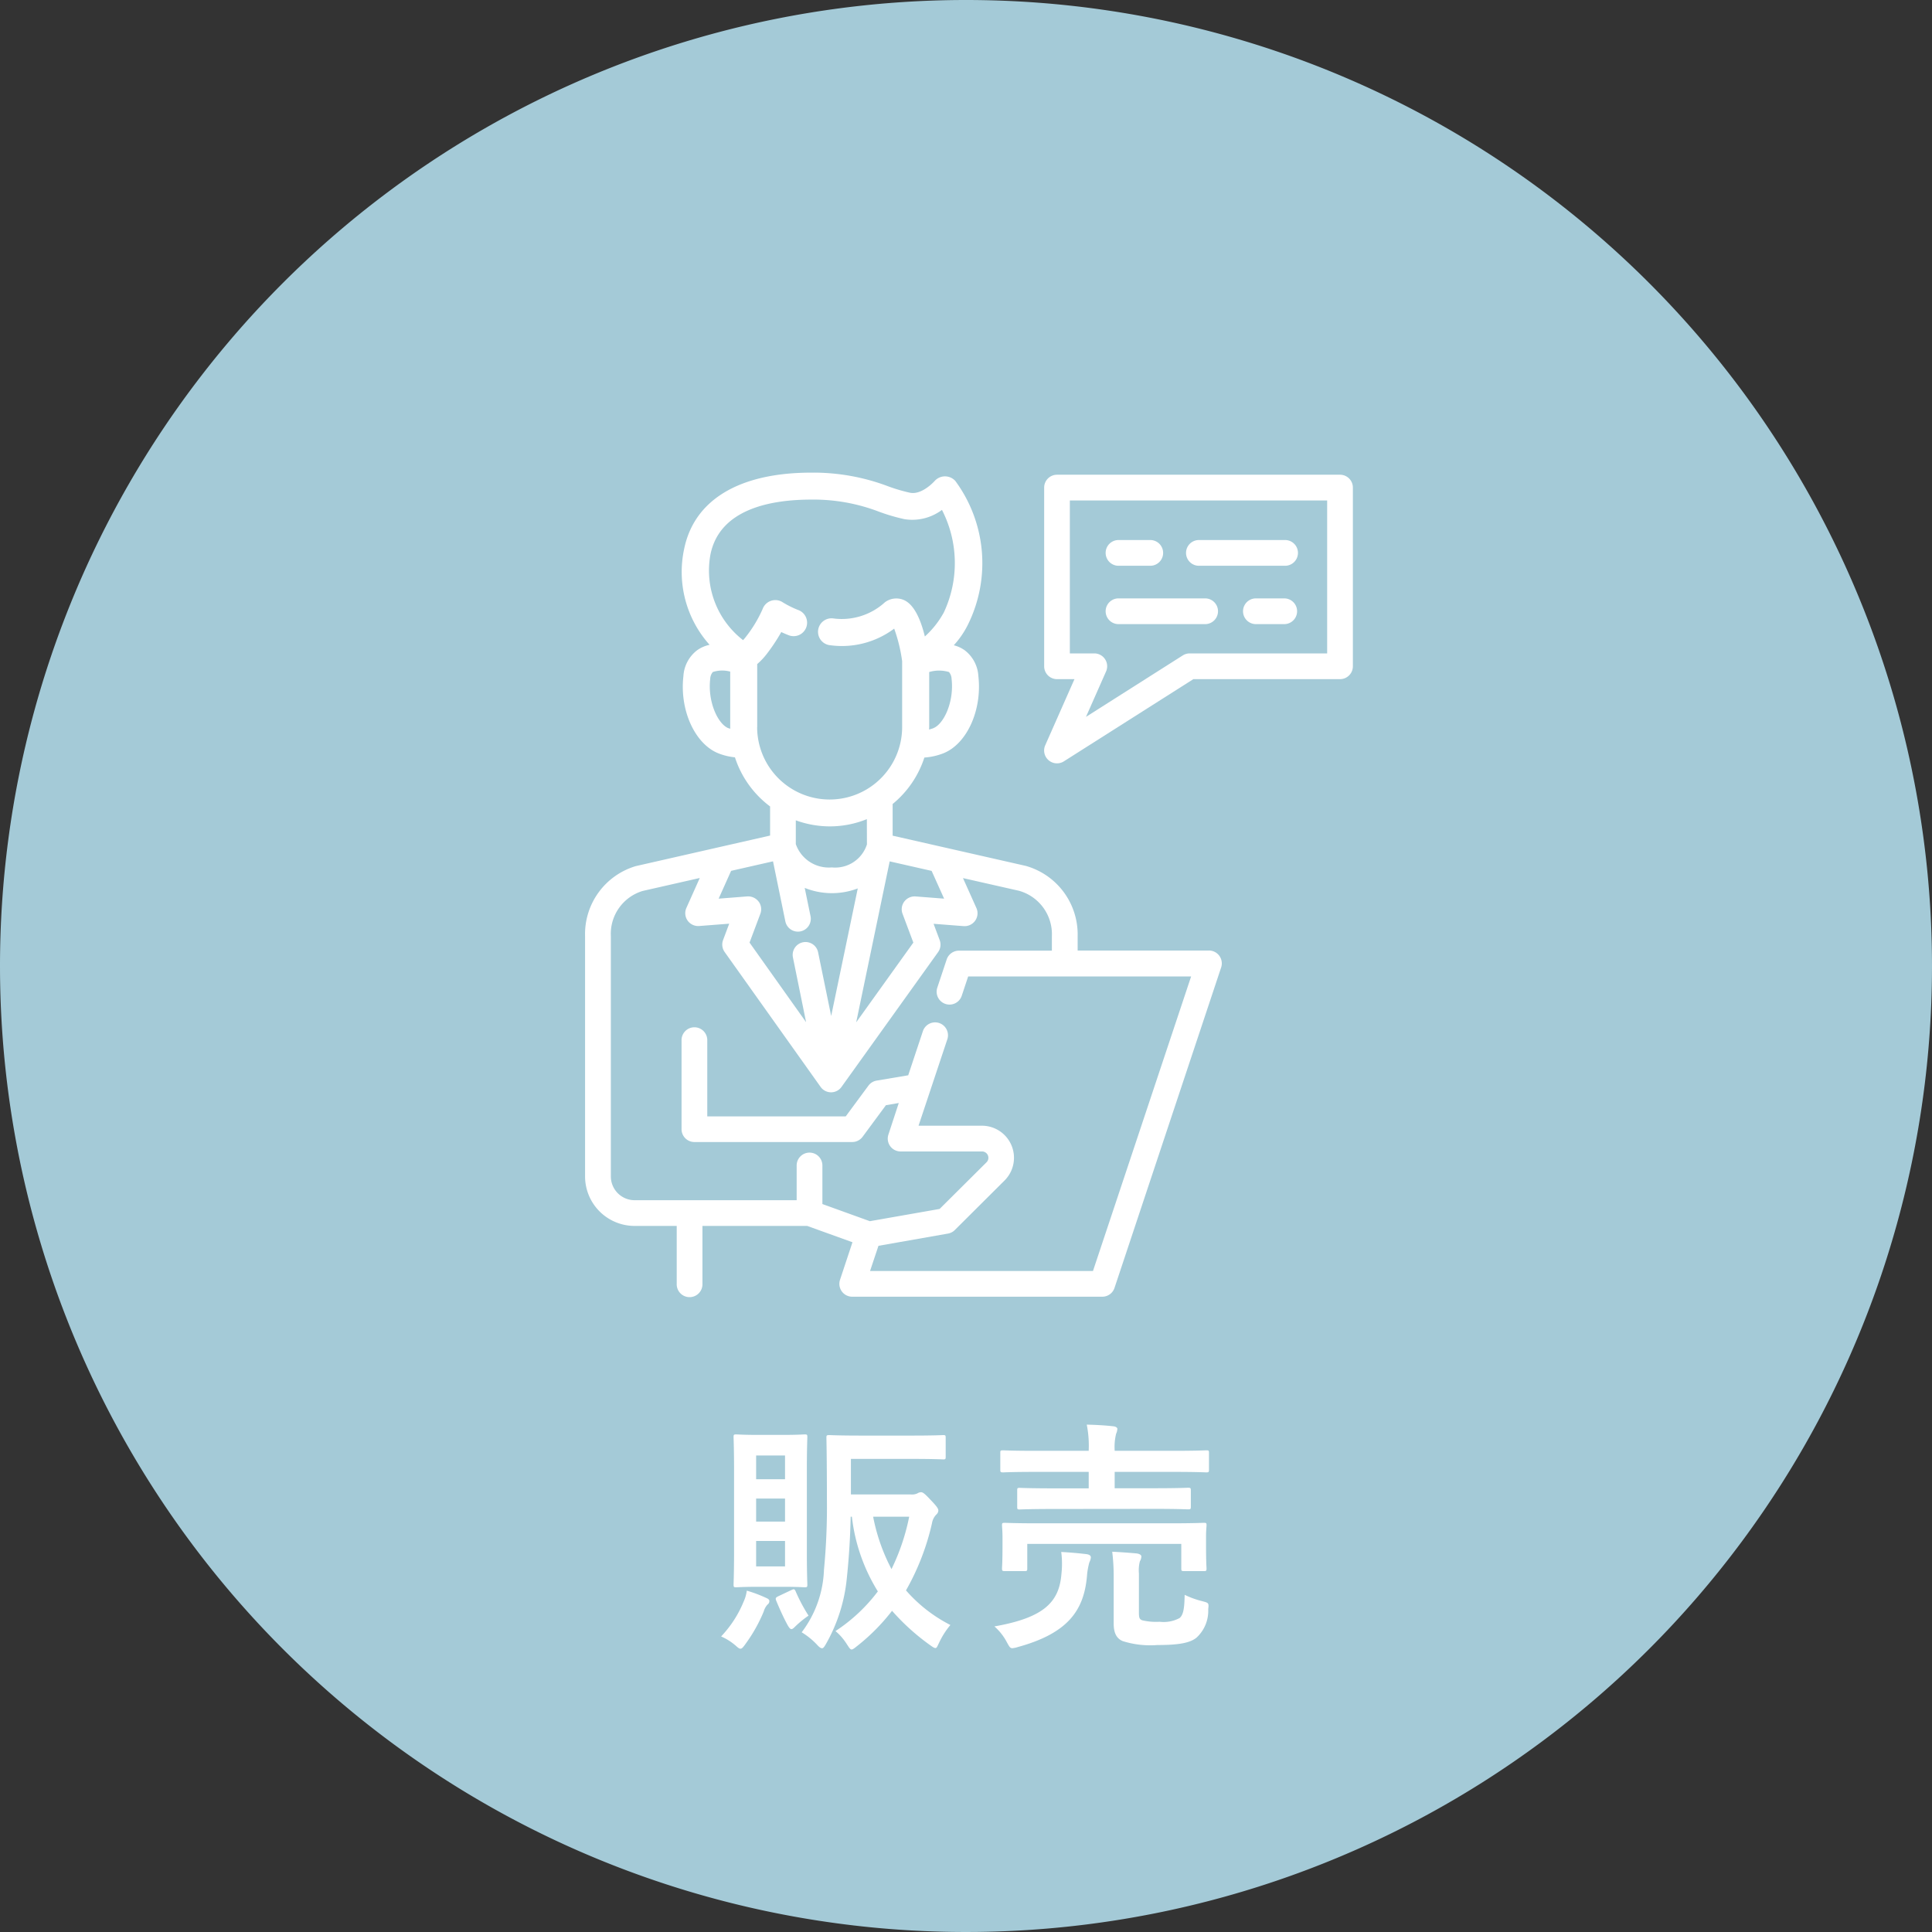 <svg xmlns="http://www.w3.org/2000/svg" width="142" height="142"><rect width="100%" height="100%" fill="#333333" stroke="none"/><path d="M71 0A71 71 0 110 71 71 71 0 0171 0z" fill="#a4cad7"/><g fill="#fff"><path d="M88.857 69.863h-9.651v-1.054a5.233 5.233 0 00-3.815-5.167l-9.783-2.221v-2.328a7.329 7.329 0 002.332-3.414 4.686 4.686 0 001.38-.306c1.741-.679 2.877-3.176 2.589-5.683a2.567 2.567 0 00-1.006-1.897 2.4 2.4 0 00-.8-.367 6.531 6.531 0 001.096-1.633 10.182 10.182 0 00-.986-10.447 1.023 1.023 0 00-1.512 0c-.01.011-.93 1.054-1.823.868a12.27 12.27 0 01-1.613-.476 15.514 15.514 0 00-5.629-1c-5.286 0-8.607 1.989-9.35 5.6a8.03 8.03 0 001.867 7.055 2.459 2.459 0 00-.915.4 2.575 2.575 0 00-1.008 1.9c-.29 2.507.848 5 2.588 5.683a4.549 4.549 0 001.2.287 7.31 7.31 0 002.583 3.61v2.14l-9.869 2.245a5.211 5.211 0 00-3.73 5.146v17.659a3.641 3.641 0 003.641 3.641h3.095v4.258a.946.946 0 101.891 0v-4.258h7.7l3.327 1.2-.915 2.759a.945.945 0 00.9 1.244h18.374a.945.945 0 00.9-.647l7.838-23.553a.947.947 0 00-.9-1.245zM69.391 66.05l-2.1-.163a.959.959 0 00-.828.378.942.942 0 00-.126.9l.793 2.115-4.2 5.86 2.461-11.83 3.083.7zm-13.636.213a.968.968 0 00-.828-.378l-2.107.165.916-2.043 3.08-.7.906 4.411a.945.945 0 001.852-.378l-.429-2.081a5.354 5.354 0 003.9.039l-1.954 9.375-.961-4.68a.944.944 0 00-1.85.378l.968 4.761-4.157-5.853.794-2.116a.942.942 0 00-.127-.9zm7.964-4.2a2.449 2.449 0 01-2.581 1.691 2.569 2.569 0 01-2.647-1.713v-1.748a7.339 7.339 0 002.5.445 7.246 7.246 0 002.722-.532zm4.882-8.54a2.741 2.741 0 01-.315.095c0-.059.009-.117.009-.178v-4.047a2.537 2.537 0 011.453 0 .821.821 0 01.193.513c.193 1.66-.563 3.307-1.34 3.612zm-15.061 0c-.778-.305-1.533-1.947-1.341-3.612a.829.829 0 01.192-.518 2.223 2.223 0 011.279-.03v4.072c0 .042.006.083.006.126-.047-.016-.091-.024-.139-.043zm2.114-.083v-4.631a4.975 4.975 0 00.7-.742 13.578 13.578 0 001.069-1.612c.166.078.353.159.558.239a.991.991 0 00.726-1.844 7.09 7.09 0 01-1.167-.575.992.992 0 00-1.483.476 9.453 9.453 0 01-1.276 2.107c-.055.073-.111.132-.165.192a6.47 6.47 0 01-2.395-6.313c.683-3.32 4.411-4.017 7.407-4.017a13.435 13.435 0 014.985.892 14.075 14.075 0 001.864.546 3.635 3.635 0 002.756-.681 8.548 8.548 0 01.137 7.538 6.7 6.7 0 01-1.394 1.765c-.3-1.221-.776-2.347-1.547-2.681a1.4 1.4 0 00-1.386.165 4.7 4.7 0 01-3.82 1.187.992.992 0 10-.187 1.975 6.41 6.41 0 004.686-1.223 11.674 11.674 0 01.585 2.395v4.837a5.329 5.329 0 11-10.658 0zm24.679 39.976H63.948l.618-1.85 5.113-.9a.934.934 0 00.5-.261l3.655-3.64a2.357 2.357 0 00-1.662-4.026h-4.66l2.126-6.383a.947.947 0 00-1.795-.6l-1.09 3.277-2.325.391a.947.947 0 00-.6.371l-1.667 2.257H51.984v-5.571a.946.946 0 10-1.891 0v6.512a.945.945 0 00.945.945h11.6a.948.948 0 00.753-.373l1.723-2.334.945-.161-.761 2.317a.944.944 0 00.9 1.244h5.978a.466.466 0 01.329.8l-3.444 3.425-5.127.9-3.489-1.26v-2.803a.946.946 0 10-1.891 0v2.521h-11.91a1.748 1.748 0 01-1.747-1.746V68.809a3.291 3.291 0 012.343-3.326l4.193-.952-.984 2.2a.943.943 0 00.089.93.954.954 0 00.846.4l2.212-.171-.45 1.2a.944.944 0 00.115.882l7.051 9.912a.945.945 0 00.769.4.94.94 0 00.768-.395l7.1-9.909a.943.943 0 00.117-.882l-.449-1.2 2.211.171a.954.954 0 00.846-.4.943.943 0 00.091-.93l-.987-2.2 4.108.93a3.315 3.315 0 012.426 3.35v1.054H70.48a.949.949 0 00-.9.647l-.689 2.07a.946.946 0 001.795.6l.474-1.423h16.387z"/><path d="M98.49 34.892h-20.8a.945.945 0 00-.945.945v13.135a.945.945 0 00.945.945h1.282l-2.149 4.861a.945.945 0 001.371 1.18l9.515-6.041H98.49a.945.945 0 00.945-.945V35.837a.945.945 0 00-.945-.945zm-.945 13.133H87.434a.949.949 0 00-.5.147l-7.115 4.517 1.475-3.336a.944.944 0 00-.863-1.328h-1.798V36.783h18.912z"/><path d="M88.088 41.583h6.334a.946.946 0 100-1.891h-6.334a.946.946 0 000 1.891zm-5.909 0h2.395a.946.946 0 000-1.891h-2.395a.946.946 0 000 1.891zm12.243 2.398h-2.145a.946.946 0 000 1.891h2.143a.946.946 0 000-1.891zm-12.243 1.891h6.428a.946.946 0 000-1.891h-6.428a.946.946 0 000 1.891z"/></g><path d="M62.541 107.228h4.536c1.6 0 2.142.036 2.25.036.162 0 .18-.018.18-.2v-1.386c0-.18-.018-.2-.18-.2-.108 0-.648.036-2.25.036h-3.834c-1.6 0-2.178-.036-2.286-.036-.2 0-.216.018-.216.2 0 .108.036 1.458.036 4.5a48.6 48.6 0 01-.216 5.2 8.065 8.065 0 01-1.638 4.594 5.4 5.4 0 011.134.92c.162.18.27.252.36.252.108 0 .18-.126.306-.342a12.117 12.117 0 001.512-4.754c.144-1.368.252-2.844.288-4.572h.09a13.24 13.24 0 001.908 5.49 12.389 12.389 0 01-3.114 2.916 4.091 4.091 0 01.828.954c.18.27.252.4.36.4.072 0 .18-.072.378-.234a14.806 14.806 0 002.592-2.61 16.415 16.415 0 002.79 2.52c.2.144.306.216.4.216.108 0 .144-.144.288-.432a5.859 5.859 0 01.81-1.26 10.9 10.9 0 01-3.264-2.544 17.944 17.944 0 001.91-4.93 1.181 1.181 0 01.324-.648.406.406 0 00.144-.288c0-.144-.108-.306-.576-.792-.45-.486-.576-.558-.7-.558a.536.536 0 00-.27.09.953.953 0 01-.5.072h-4.38zm4.284 4.248a15.859 15.859 0 01-1.3 3.852 13.871 13.871 0 01-1.35-3.852zm-11.052-6.012c-1.17 0-1.53-.036-1.656-.036-.18 0-.2.018-.2.2 0 .126.036.846.036 2.412v6.03c0 1.548-.036 2.268-.036 2.394 0 .18.018.2.2.2.126 0 .486-.036 1.656-.036h1.728c1.17 0 1.512.036 1.638.036.18 0 .2-.018.2-.2 0-.108-.036-.846-.036-2.394v-6.03c0-1.566.036-2.3.036-2.412 0-.18-.018-.2-.2-.2-.126 0-.468.036-1.638.036zm1.926 9.666h-2.124v-1.872h2.124zm0-8.154v1.746h-2.124v-1.746zm-2.124 4.86v-1.692h2.124v1.692zm-2.574 8.442a4.131 4.131 0 011.062.666c.18.162.27.234.36.234.108 0 .2-.108.378-.36a11.353 11.353 0 001.332-2.376 1.284 1.284 0 01.27-.5.318.318 0 00.144-.27c0-.09-.072-.162-.252-.234a9.619 9.619 0 00-1.406-.526 2.829 2.829 0 01-.234.81 8.26 8.26 0 01-1.654 2.556zm4.194-2.952c-.18.09-.216.144-.144.324.252.612.54 1.242.792 1.71.144.27.234.378.324.378.072 0 .144-.054.252-.162a7.241 7.241 0 011.008-.828 12.537 12.537 0 01-.954-1.8c-.09-.18-.126-.162-.324-.072zm27.648-6.426c1.764 0 2.376.036 2.466.036.2 0 .216-.018.216-.2v-1.188c0-.18-.018-.2-.216-.2-.09 0-.7.036-2.466.036h-2.916v-1.202h4.392c1.656 0 2.232.036 2.34.036.18 0 .2-.018.2-.216v-1.224c0-.162-.018-.18-.2-.18-.108 0-.684.036-2.34.036h-4.392v-.036a4.049 4.049 0 01.108-1.224.961.961 0 00.09-.36c0-.072-.108-.162-.27-.18-.612-.072-1.3-.108-1.98-.126a7.877 7.877 0 01.144 1.89v.036h-3.96c-1.656 0-2.214-.036-2.322-.036-.2 0-.216.018-.216.18v1.224c0 .2.018.216.216.216.108 0 .666-.036 2.322-.036h3.96v1.21h-2.592c-1.746 0-2.376-.036-2.484-.036-.162 0-.18.018-.18.2v1.188c0 .18.018.2.18.2.108 0 .738-.036 2.484-.036zm-8.586 1.062c-1.674 0-2.286-.036-2.394-.036-.2 0-.216.018-.216.18 0 .126.036.4.036.9v.54c0 1.368-.036 1.6-.036 1.728 0 .18.018.2.216.2h1.44c.18 0 .2-.018.2-.2v-1.8h11.32v1.8c0 .18.018.2.2.2h1.456c.18 0 .2-.018.2-.2 0-.108-.036-.36-.036-1.728v-.648c0-.4.036-.684.036-.792 0-.162-.018-.18-.2-.18-.126 0-.72.036-2.412.036zm7.452 3.672a2.573 2.573 0 01.072-.882.709.709 0 00.108-.36c0-.09-.108-.18-.342-.216a44.715 44.715 0 00-1.8-.126 14.7 14.7 0 01.108 1.854v3.438c0 .828.324 1.134.666 1.278a6.713 6.713 0 002.538.288c1.62 0 2.412-.162 2.88-.54a2.671 2.671 0 00.864-2.088c.054-.468.036-.468-.432-.594a6.451 6.451 0 01-1.3-.468c-.018.99-.09 1.476-.378 1.71a2.48 2.48 0 01-1.458.27 4.423 4.423 0 01-1.274-.106c-.2-.072-.252-.162-.252-.576zm-10.62 3.906a4.017 4.017 0 01.918 1.17c.18.324.234.432.4.432a1.926 1.926 0 00.414-.09c3.668-1.008 4.838-2.682 5.068-5.184a5.151 5.151 0 01.18-1.044.919.919 0 00.108-.36c0-.126-.108-.2-.306-.234a29.039 29.039 0 00-1.872-.162 6.613 6.613 0 01.018 1.584c-.158 2.07-1.238 3.24-4.928 3.888z" fill="#fff"/></svg>